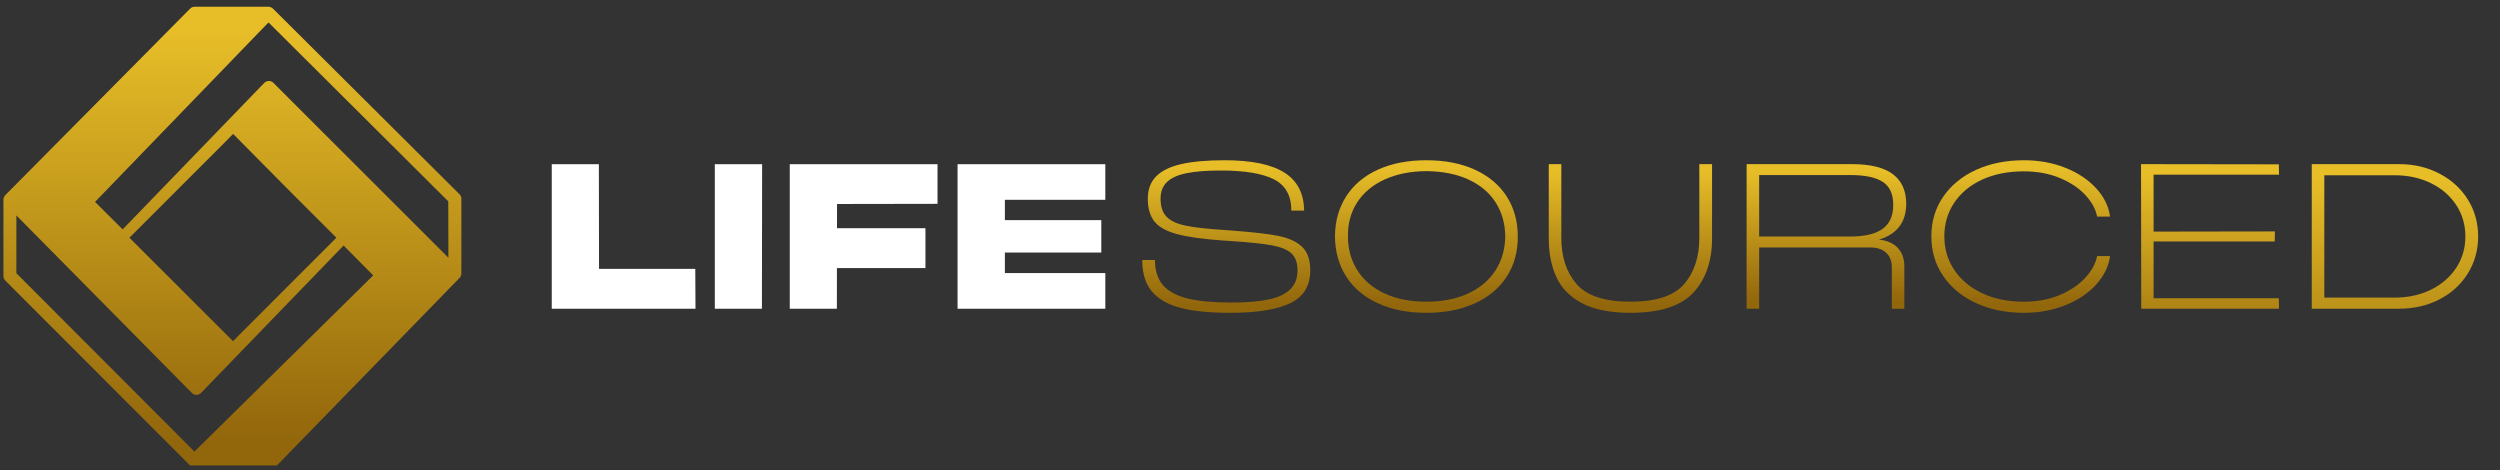 <svg version="1.1" xmlns="http://www.w3.org/2000/svg" viewBox="0 0 101 19">
    <rect x="0" y="0" width="101" height="19" fill="#333333" stroke="none"/>
    <defs>
        <linearGradient id="linear-pattern-0" x1="0" x2="0" y1="0" y2="1">
            <stop offset="5%" stop-color="#E7BE28"></stop>
            <stop offset="95%" stop-color="#92660B"></stop>
        </linearGradient>
        <clipPath id="clip-0">
            <path clip-rule="nonzero" d="m 57,42.75 h 53 v 52.5 H 57 Z m 0,0"></path>
        </clipPath>
        <clipPath id="clip-1">
            <path clip-rule="nonzero"
                d="M 107.934,71.473 87.902,51.457 C 87.758,51.312 87.578,51.242 87.375,51.246 87.168,51.25 86.992,51.324 86.852,51.473 L 70.652,68.23 67.492,65.086 87.344,44.543 107.918,65.02 Z M 71.426,69.184 82.488,58.125 l 0.805,-0.824 6.043,6.105 5.777,5.777 -11.309,11.309 -0.426,0.445 h -0.02 l -0.082,0.082 z M 78.867,93.66 58.488,73.25 v -6.617 l 20.082,20.312 c 0.297,0.312 0.773,0.297 1.055,0 l 16.312,-16.871 3.391,3.422 z m 30.551,-28.938 c 0,-0.195 -0.086,-0.395 -0.23,-0.527 L 87.887,42.996 C 87.754,42.848 87.543,42.75 87.328,42.75 h -8.445 c -0.195,0 -0.379,0.082 -0.508,0.215 l -21.121,21.312 c -0.148,0.133 -0.246,0.348 -0.246,0.562 V 73.562 c 0,0.199 0.082,0.379 0.215,0.527 l 21.086,21.102 c 0.129,0.164 0.328,0.246 0.559,0.246 h 8.938 c 0.199,0 0.395,-0.082 0.527,-0.215 l 20.82,-21.379 0.016,-0.02 0.051,-0.047 0.031,-0.035 0.019,-0.016 0.016,-0.047 0.031,-0.035 V 73.629 l 0.016,-0.016 c 0.051,-0.102 0.086,-0.215 0.086,-0.348 z m 0,0">
            </path>
        </clipPath>
    </defs>
    <g transform="translate(-12.838,-85.726)">
        <g id="Logo" clip-path="url(#clip-0)" transform="matrix(0.353,0,0,0.353,-7.147,70.908)">
            <g clip-path="url(#clip-1)" id="g290">
                <path fill-rule="nonzero" fill="url(#linear-pattern-0)"
                    d="m 57.008,42.75 v 52.5 h 52.41 v -52.5 z m 0,0"></path>
            </g>
        </g>
        <g id="LIFE" fill="#ffffff">
            <g transform="matrix(0.353,0,0,0.353,-7.147,70.908)">
                <g transform="translate(118.403,77.309)">
                    <path
                        d="M 1.359,-16.543 H 6.75 L 6.773,-2.211 4.422,-4.562 H 17.785 L 17.809,0 H 1.359 Z m 0,0">
                    </path>
                </g>
            </g>
            <g transform="matrix(0.353,0,0,0.353,-7.147,70.908)">
                <g transform="translate(137.065,77.309)">
                    <path d="M 1.359,-16.543 H 6.773 L 6.75,0 H 1.359 Z m 0,0"></path>
                </g>
            </g>
            <g transform="matrix(0.353,0,0,0.353,-7.147,70.908)">
                <g transform="translate(145.642,77.309)">
                    <path
                        d="m 1.359,-16.543 h 16.91 v 4.539 l -13.848,0.023 2.352,-2.375 L 6.75,0 H 1.359 Z m 2.395,7.328 h 13.133 v 4.562 H 3.777 Z m 0,0">
                    </path>
                </g>
            </g>
            <g transform="matrix(0.353,0,0,0.353,-7.147,70.908)">
                <g id="use294" transform="translate(164.846,77.309)">
                    <path
                        d="m 1.359,-16.543 h 16.91 v 4.078 H 4.676 l 2.098,-2.121 V -1.98 L 4.676,-4.078 h 13.594 V 0 H 1.359 Z m 4.93,6.406 h 11.52 v 3.707 H 6.289 Z m 0,0">
                    </path>
                </g>
            </g>
        </g>
        <g id="SOURCED" fill="url(#linear-pattern-0)">
            <g transform="matrix(0.353,0,0,0.353,-7.147,70.908)">
                <g transform="translate(185.552,77.309)">
                    <path
                        d="m 11.863,0.469 c -2.34,0 -4.234,-0.188 -5.684,-0.562 C 4.727,-0.469 3.633,-1.098 2.895,-1.977 2.156,-2.855 1.789,-4.055 1.789,-5.578 h 1.457 c 0,1.223 0.312,2.188 0.93,2.895 0.621,0.707 1.566,1.211 2.836,1.52 1.273,0.305 2.953,0.457 5.039,0.457 1.68,0 3.066,-0.113 4.164,-0.34 1.098,-0.227 1.93,-0.613 2.496,-1.152 0.562,-0.543 0.848,-1.27 0.848,-2.18 0,-0.879 -0.234,-1.527 -0.695,-1.953 C 18.402,-6.754 17.664,-7.059 16.652,-7.25 15.641,-7.438 14.074,-7.602 11.957,-7.742 L 10.945,-7.812 C 8.699,-7.969 6.969,-8.215 5.754,-8.543 4.539,-8.871 3.68,-9.355 3.176,-9.992 c -0.5,-0.633 -0.75,-1.5 -0.75,-2.598 0,-1.066 0.32,-1.922 0.965,-2.566 0.641,-0.645 1.602,-1.109 2.883,-1.402 1.277,-0.289 2.922,-0.434 4.93,-0.434 3.074,0 5.359,0.469 6.848,1.41 1.492,0.941 2.246,2.395 2.262,4.355 h -1.461 c 0,-1.711 -0.664,-2.902 -1.988,-3.578 -1.328,-0.672 -3.348,-1.012 -6.062,-1.012 -1.629,0 -2.949,0.102 -3.953,0.309 -1.004,0.203 -1.75,0.539 -2.234,1.012 -0.488,0.469 -0.73,1.105 -0.73,1.906 0,0.91 0.23,1.598 0.695,2.07 0.461,0.469 1.184,0.809 2.164,1.012 0.98,0.203 2.422,0.367 4.32,0.492 l 1.012,0.074 c 2.336,0.172 4.098,0.375 5.281,0.609 1.188,0.234 2.094,0.652 2.719,1.246 0.629,0.598 0.941,1.492 0.941,2.684 0,1.789 -0.77,3.051 -2.305,3.777 -1.539,0.73 -3.82,1.094 -6.848,1.094 z m 0,0">
                    </path>
                </g>
            </g>
            <g transform="matrix(0.353,0,0,0.353,-7.147,70.908)">
                <g transform="translate(207.422,77.309)">
                    <path
                        d="m 12.449,0.469 c -2.117,0 -3.965,-0.359 -5.543,-1.082 -1.574,-0.719 -2.789,-1.738 -3.637,-3.059 -0.844,-1.316 -1.277,-2.855 -1.293,-4.613 0.016,-1.742 0.449,-3.27 1.293,-4.59 0.848,-1.316 2.062,-2.332 3.637,-3.047 1.578,-0.715 3.418,-1.07 5.52,-1.07 2.133,0 3.988,0.359 5.566,1.082 1.578,0.723 2.789,1.742 3.637,3.059 0.848,1.32 1.27,2.84 1.27,4.566 0.016,1.742 -0.402,3.277 -1.258,4.602 -0.855,1.324 -2.074,2.352 -3.66,3.07 -1.586,0.723 -3.43,1.082 -5.531,1.082 z m -0.023,-1.27 c 1.852,0 3.457,-0.316 4.812,-0.953 1.359,-0.637 2.398,-1.516 3.121,-2.648 0.719,-1.129 1.09,-2.422 1.105,-3.883 -0.016,-1.457 -0.383,-2.75 -1.094,-3.871 -0.715,-1.121 -1.75,-1.996 -3.109,-2.625 -1.355,-0.625 -2.969,-0.949 -4.836,-0.965 -1.836,0.016 -3.43,0.34 -4.789,0.965 -1.355,0.629 -2.395,1.5 -3.117,2.613 -0.723,1.113 -1.074,2.41 -1.059,3.883 0,1.461 0.359,2.758 1.082,3.895 0.723,1.141 1.762,2.02 3.117,2.648 1.359,0.629 2.945,0.941 4.766,0.941 z m 0,0">
                    </path>
                </g>
            </g>
            <g transform="matrix(0.353,0,0,0.353,-7.147,70.908)">
                <g transform="translate(231.656,77.309)">
                    <path
                        d="M 11.555,0.469 C 9.234,0.469 7.383,0.102 6,-0.637 4.621,-1.371 3.645,-2.375 3.07,-3.637 2.5,-4.898 2.211,-6.371 2.211,-8.051 v -8.496 h 1.438 v 8.449 c 0,2.168 0.578,3.926 1.742,5.273 1.16,1.348 3.215,2.023 6.164,2.023 2.949,0 5.004,-0.676 6.156,-2.023 1.152,-1.348 1.73,-3.105 1.73,-5.273 v -8.449 h 1.457 v 8.496 c 0,2.605 -0.715,4.676 -2.141,6.215 -1.43,1.539 -3.828,2.305 -7.203,2.305 z m 0,0">
                    </path>
                </g>
            </g>
            <g transform="matrix(0.353,0,0,0.353,-7.147,70.908)">
                <g transform="translate(254.3,77.309)">
                    <path
                        d="m 2.211,-16.547 h 12.051 c 2.117,0 3.684,0.387 4.695,1.156 1.012,0.766 1.52,1.898 1.52,3.387 0,1.098 -0.293,2 -0.871,2.707 -0.582,0.707 -1.445,1.199 -2.59,1.484 l -0.047,-0.117 c 0.645,0.016 1.215,0.141 1.719,0.375 0.5,0.234 0.891,0.586 1.164,1.047 0.273,0.465 0.41,1.016 0.41,1.66 V 0 H 18.828 v -4.73 c 0,-0.504 -0.102,-0.922 -0.305,-1.258 -0.207,-0.34 -0.492,-0.594 -0.859,-0.766 -0.371,-0.172 -0.812,-0.258 -1.332,-0.258 H 3.461 v -1.25 h 10.613 c 1.664,0 2.898,-0.293 3.707,-0.883 0.809,-0.586 1.211,-1.5 1.211,-2.742 0,-1.223 -0.395,-2.098 -1.188,-2.621 -0.793,-0.527 -2.035,-0.789 -3.73,-0.789 H 3.035 l 0.613,-0.637 V 0 h -1.438 z m 0,0">
                    </path>
                </g>
            </g>
            <g transform="matrix(0.353,0,0,0.353,-7.147,70.908)">
                <g transform="translate(275.677,77.309)">
                    <path
                        d="M 12.566,0.469 C 10.543,0.469 8.73,0.105 7.133,-0.625 5.531,-1.352 4.273,-2.383 3.355,-3.707 2.438,-5.031 1.977,-6.559 1.977,-8.285 c 0,-1.727 0.461,-3.246 1.379,-4.566 0.918,-1.316 2.176,-2.336 3.777,-3.059 1.598,-0.723 3.41,-1.082 5.434,-1.082 1.711,0 3.289,0.285 4.73,0.859 1.445,0.57 2.621,1.352 3.531,2.34 0.91,0.988 1.445,2.074 1.602,3.25 h -1.484 c -0.156,-0.832 -0.594,-1.645 -1.316,-2.438 -0.723,-0.793 -1.695,-1.445 -2.918,-1.965 -1.227,-0.516 -2.605,-0.777 -4.145,-0.777 -1.82,0 -3.414,0.32 -4.789,0.953 -1.371,0.637 -2.434,1.52 -3.188,2.648 -0.754,1.129 -1.129,2.41 -1.129,3.836 0,1.43 0.375,2.707 1.129,3.836 0.754,1.129 1.816,2.02 3.188,2.672 1.375,0.652 2.969,0.977 4.789,0.977 1.555,0 2.938,-0.262 4.156,-0.789 1.215,-0.523 2.184,-1.188 2.906,-1.988 0.723,-0.801 1.16,-1.617 1.316,-2.445 h 1.484 c -0.156,1.176 -0.688,2.262 -1.59,3.258 -0.902,0.996 -2.078,1.785 -3.531,2.367 -1.449,0.578 -3.031,0.867 -4.742,0.867 z m 0,0">
                    </path>
                </g>
            </g>
            <g transform="matrix(0.353,0,0,0.353,-7.147,70.908)">
                <g transform="translate(299.44,77.309)">
                    <path
                        d="m 2.211,-16.547 15.77,0.023 0.023,1.18 H 3.059 l 0.59,-0.59 v 15.32 L 3.059,-1.199 H 17.98 L 18.004,0 H 2.234 Z m 1.109,7.723 14.215,-0.023 -0.023,1.152 H 3.344 Z m 0,0">
                    </path>
                </g>
            </g>
            <g transform="matrix(0.353,0,0,0.353,-7.147,70.908)">
                <g transform="translate(318.978,77.309)">
                    <path
                        d="m 2.211,-16.547 h 10.004 c 1.695,0 3.23,0.363 4.613,1.086 1.379,0.719 2.461,1.707 3.246,2.965 0.785,1.254 1.18,2.668 1.18,4.234 0,1.555 -0.395,2.961 -1.18,4.227 -0.785,1.262 -1.867,2.25 -3.246,2.965 C 15.445,-0.355 13.91,0 12.215,0 H 2.211 Z m 0.824,15.277 h 8.66 c 1.539,0 2.926,-0.305 4.156,-0.906 1.23,-0.605 2.195,-1.441 2.895,-2.508 0.699,-1.066 1.047,-2.258 1.047,-3.578 0,-1.332 -0.348,-2.531 -1.047,-3.602 -0.699,-1.066 -1.664,-1.902 -2.895,-2.504 -1.23,-0.605 -2.617,-0.906 -4.156,-0.906 H 3.035 l 0.613,-0.613 v 15.25 z m 0,0">
                    </path>
                </g>
            </g>
        </g>
    </g>
</svg>